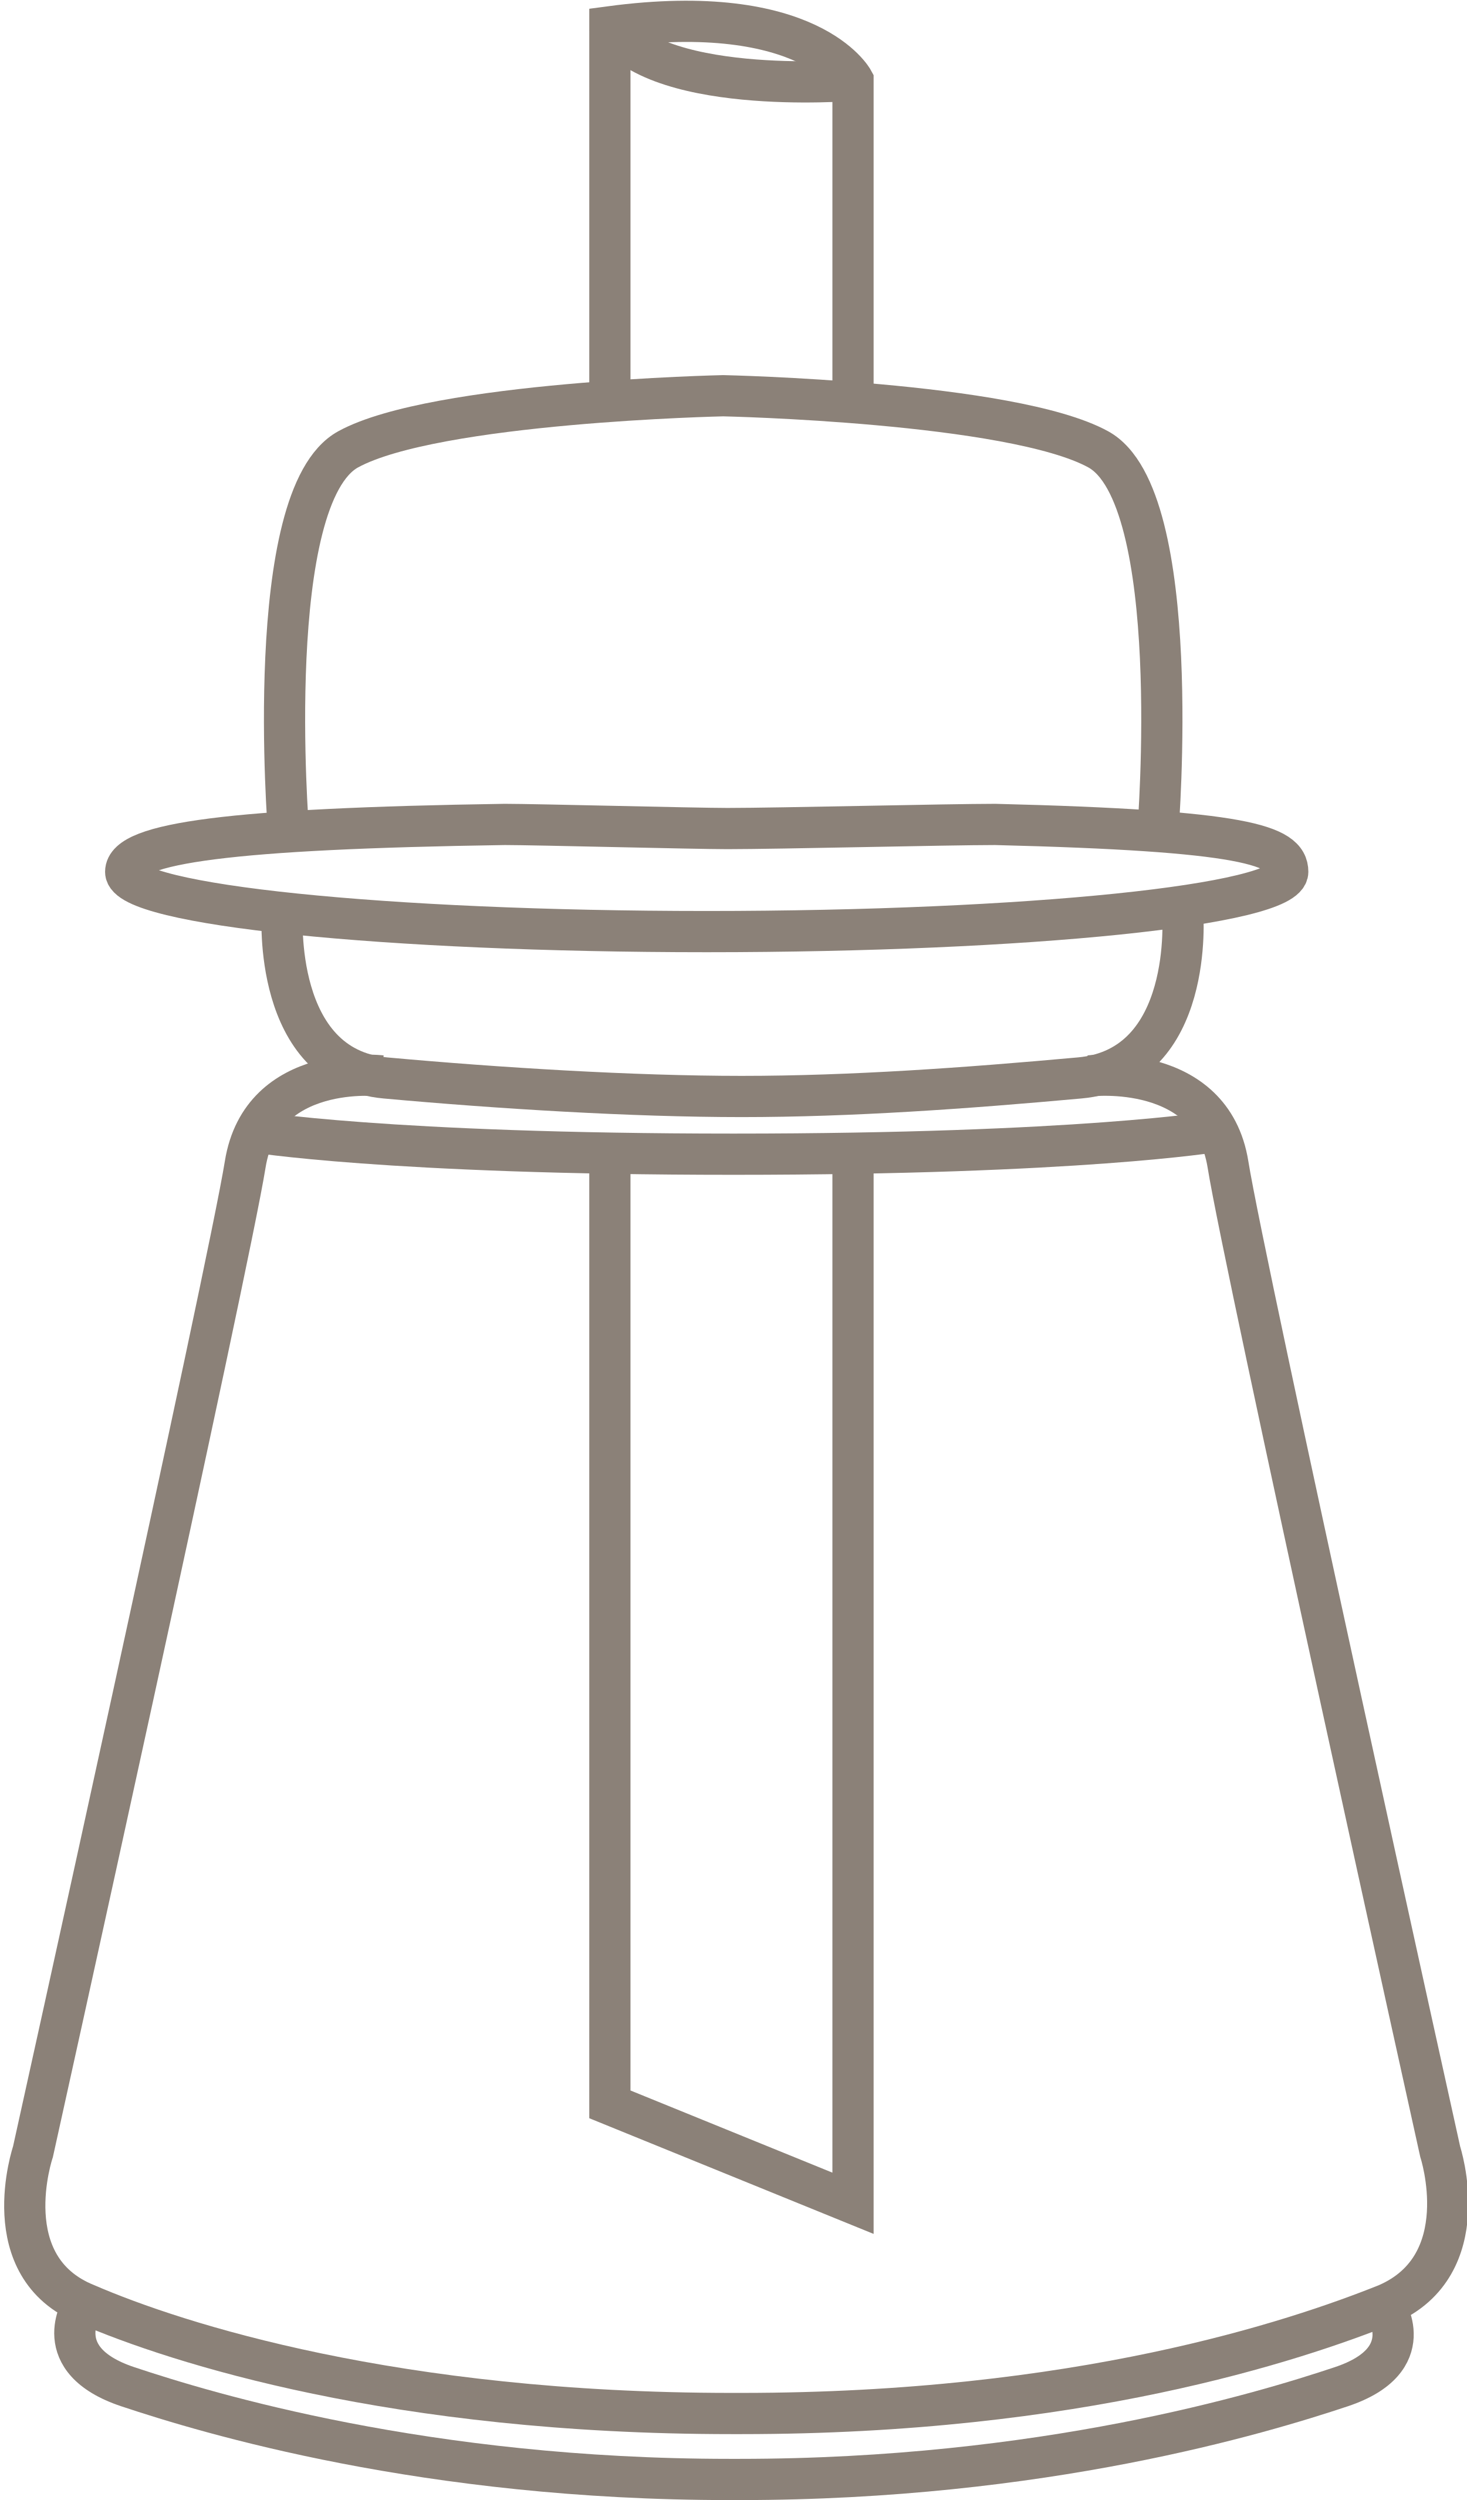 <svg version="1.1"
	 xmlns="http://www.w3.org/2000/svg" xmlns:xlink="http://www.w3.org/1999/xlink" xmlns:a="http://ns.adobe.com/AdobeSVGViewerExtensions/3.0/"
	 x="0px" y="0px" width="71.2px" height="121.3px" viewBox="0 0 71.2 121.3" style="enable-background:new 0 0 71.2 121.3;"
	 xml:space="preserve">
<style type="text/css">
	.st0{fill:none;stroke:#8b8178;stroke-width:2;stroke-miterlimit:10;}
</style>
<defs>
</defs>
<g>
	<path class="st0" d="M62.5,42.3c0-1.3-2.1-2-14.2-2.3C46,40,37.8,40.2,35.3,40.2c-1.6,0-9.3-0.2-10.8-0.2
		c-13.3,0.2-18.4,0.9-18.4,2.3c0,1.6,12.6,2.9,28.2,2.9S62.5,43.9,62.5,42.3z"/>
	<path class="st0" d="M41.4,19.2V3.9c0,0-2.1-3.9-11.8-2.6v17.9"/>
	<path class="st0" d="M41.3,3.9c0,0-9.9,0.8-11.8-2.9"/>
	<path class="st0" d="M12.2,54.9c0,0,6.6,1.1,23.4,1.1"/>
	<polyline class="st0" points="29.6,56 29.6,102.1 41.4,106.9 41.4,56 	"/>
	<path class="st0" d="M56.2,40.3c0,0,1.3-16.2-2.9-18.5s-18.2-2.6-18.2-2.6s-14,0.3-18.2,2.6S14,40.3,14,40.3"/>
	<path class="st0" d="M57.4,44.3c0,0,0.6,7.5-5,8c-5.5,0.5-11.1,0.9-16.4,0.9s-11.8-0.4-17.3-0.9c-5.5-0.5-5-8-5-8"/>
	<path class="st0" d="M52.9,52.2c0,0,5.9-0.7,6.7,4.3c0.8,5,10.3,47.9,10.3,47.9s1.8,5.5-2.6,7.4c-4.5,1.8-15,5.3-31.3,5.3h-0.5
		c-16.3,0-26.9-3.4-31.3-5.3c-4.5-1.8-2.6-7.4-2.6-7.4s9.5-42.9,10.3-47.9s6.6-4.3,6.6-4.3"/>
	<path class="st0" d="M59,54.9c0,0-6.6,1.1-23.4,1.1"/>
	<path class="st0" d="M67.2,111.9c0,0,1.8,2.6-2.1,3.9c-3.9,1.3-14.5,4.5-29.2,4.5h-0.5c-14.7,0-25.3-3.2-29.2-4.5S4,111.9,4,111.9"
		/>
</g>
</svg>